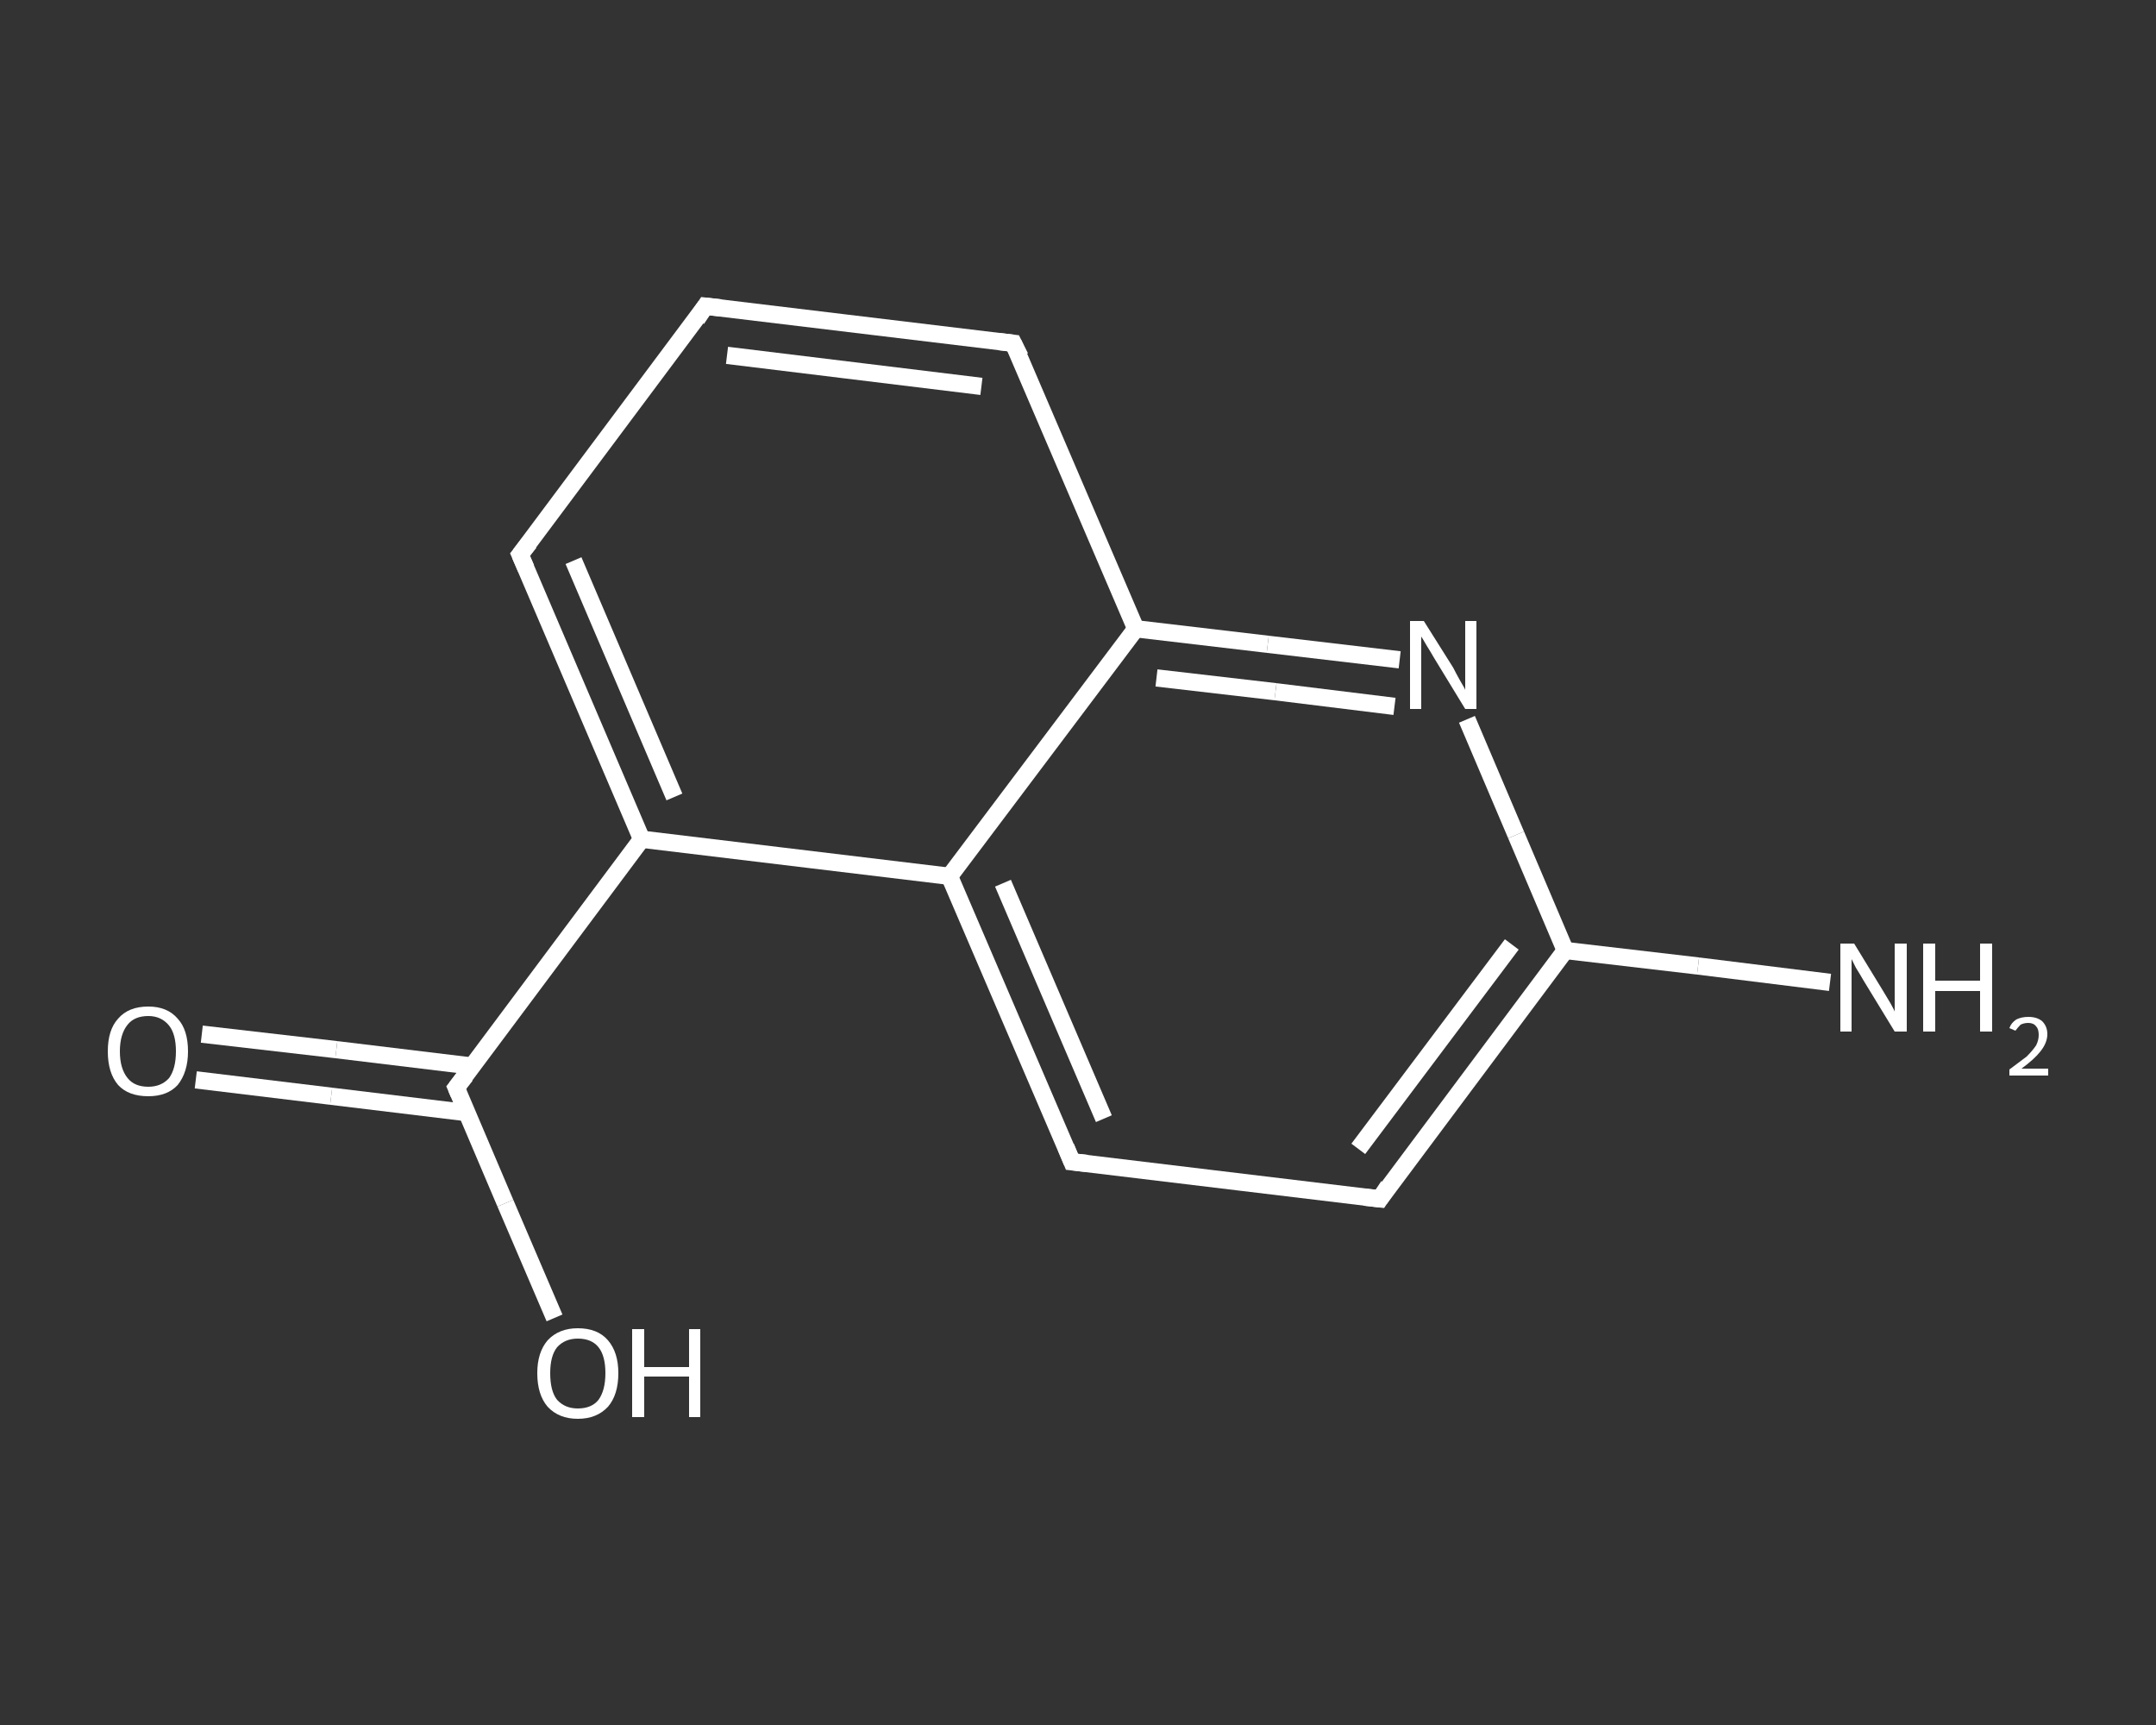 <?xml version='1.0' encoding='iso-8859-1'?>
<svg version='1.1' baseProfile='full'
              xmlns='http://www.w3.org/2000/svg'
                      xmlns:rdkit='http://www.rdkit.org/xml'
                      xmlns:xlink='http://www.w3.org/1999/xlink'
                  xml:space='preserve'
width='250px' height='200px' viewBox='0 0 250 200'>
<rect x="0" y="0" width="250" height="200" fill="#333333" stroke="none"/>
<!-- END OF HEADER -->
<rect style='opacity:1.0;fill:transparent;stroke:none' width='250.0' height='200.0' x='0.0' y='0.0'> </rect>
<path class='bond-0 atom-0 atom-1' d='M 212.2,113.9 L 196.9,112.0' style='fill:none;fill-rule:evenodd;stroke:#FFFFFF;stroke-width:2.0px;stroke-linecap:butt;stroke-linejoin:miter;stroke-opacity:1' />
<path class='bond-0 atom-0 atom-1' d='M 196.9,112.0 L 181.5,110.2' style='fill:none;fill-rule:evenodd;stroke:#FFFFFF;stroke-width:2.0px;stroke-linecap:butt;stroke-linejoin:miter;stroke-opacity:1' />
<path class='bond-1 atom-1 atom-2' d='M 181.5,110.2 L 160.0,139.0' style='fill:none;fill-rule:evenodd;stroke:#FFFFFF;stroke-width:2.0px;stroke-linecap:butt;stroke-linejoin:miter;stroke-opacity:1' />
<path class='bond-1 atom-1 atom-2' d='M 175.3,109.5 L 157.5,133.2' style='fill:none;fill-rule:evenodd;stroke:#FFFFFF;stroke-width:2.0px;stroke-linecap:butt;stroke-linejoin:miter;stroke-opacity:1' />
<path class='bond-2 atom-2 atom-3' d='M 160.0,139.0 L 124.3,134.7' style='fill:none;fill-rule:evenodd;stroke:#FFFFFF;stroke-width:2.0px;stroke-linecap:butt;stroke-linejoin:miter;stroke-opacity:1' />
<path class='bond-3 atom-3 atom-4' d='M 124.3,134.7 L 110.1,101.6' style='fill:none;fill-rule:evenodd;stroke:#FFFFFF;stroke-width:2.0px;stroke-linecap:butt;stroke-linejoin:miter;stroke-opacity:1' />
<path class='bond-3 atom-3 atom-4' d='M 128.0,129.7 L 116.3,102.4' style='fill:none;fill-rule:evenodd;stroke:#FFFFFF;stroke-width:2.0px;stroke-linecap:butt;stroke-linejoin:miter;stroke-opacity:1' />
<path class='bond-4 atom-4 atom-5' d='M 110.1,101.6 L 74.4,97.3' style='fill:none;fill-rule:evenodd;stroke:#FFFFFF;stroke-width:2.0px;stroke-linecap:butt;stroke-linejoin:miter;stroke-opacity:1' />
<path class='bond-5 atom-5 atom-6' d='M 74.4,97.3 L 52.9,126.1' style='fill:none;fill-rule:evenodd;stroke:#FFFFFF;stroke-width:2.0px;stroke-linecap:butt;stroke-linejoin:miter;stroke-opacity:1' />
<path class='bond-6 atom-6 atom-7' d='M 54.7,123.6 L 39.0,121.7' style='fill:none;fill-rule:evenodd;stroke:#FFFFFF;stroke-width:2.0px;stroke-linecap:butt;stroke-linejoin:miter;stroke-opacity:1' />
<path class='bond-6 atom-6 atom-7' d='M 39.0,121.7 L 23.4,119.9' style='fill:none;fill-rule:evenodd;stroke:#FFFFFF;stroke-width:2.0px;stroke-linecap:butt;stroke-linejoin:miter;stroke-opacity:1' />
<path class='bond-6 atom-6 atom-7' d='M 54.1,129.0 L 38.4,127.1' style='fill:none;fill-rule:evenodd;stroke:#FFFFFF;stroke-width:2.0px;stroke-linecap:butt;stroke-linejoin:miter;stroke-opacity:1' />
<path class='bond-6 atom-6 atom-7' d='M 38.4,127.1 L 22.7,125.2' style='fill:none;fill-rule:evenodd;stroke:#FFFFFF;stroke-width:2.0px;stroke-linecap:butt;stroke-linejoin:miter;stroke-opacity:1' />
<path class='bond-7 atom-6 atom-8' d='M 52.9,126.1 L 58.6,139.5' style='fill:none;fill-rule:evenodd;stroke:#FFFFFF;stroke-width:2.0px;stroke-linecap:butt;stroke-linejoin:miter;stroke-opacity:1' />
<path class='bond-7 atom-6 atom-8' d='M 58.6,139.5 L 64.3,152.8' style='fill:none;fill-rule:evenodd;stroke:#FFFFFF;stroke-width:2.0px;stroke-linecap:butt;stroke-linejoin:miter;stroke-opacity:1' />
<path class='bond-8 atom-5 atom-9' d='M 74.4,97.3 L 60.3,64.3' style='fill:none;fill-rule:evenodd;stroke:#FFFFFF;stroke-width:2.0px;stroke-linecap:butt;stroke-linejoin:miter;stroke-opacity:1' />
<path class='bond-8 atom-5 atom-9' d='M 78.2,92.4 L 66.5,65.0' style='fill:none;fill-rule:evenodd;stroke:#FFFFFF;stroke-width:2.0px;stroke-linecap:butt;stroke-linejoin:miter;stroke-opacity:1' />
<path class='bond-9 atom-9 atom-10' d='M 60.3,64.3 L 81.8,35.5' style='fill:none;fill-rule:evenodd;stroke:#FFFFFF;stroke-width:2.0px;stroke-linecap:butt;stroke-linejoin:miter;stroke-opacity:1' />
<path class='bond-10 atom-10 atom-11' d='M 81.8,35.5 L 117.5,39.8' style='fill:none;fill-rule:evenodd;stroke:#FFFFFF;stroke-width:2.0px;stroke-linecap:butt;stroke-linejoin:miter;stroke-opacity:1' />
<path class='bond-10 atom-10 atom-11' d='M 84.3,41.2 L 113.8,44.8' style='fill:none;fill-rule:evenodd;stroke:#FFFFFF;stroke-width:2.0px;stroke-linecap:butt;stroke-linejoin:miter;stroke-opacity:1' />
<path class='bond-11 atom-11 atom-12' d='M 117.5,39.8 L 131.7,72.9' style='fill:none;fill-rule:evenodd;stroke:#FFFFFF;stroke-width:2.0px;stroke-linecap:butt;stroke-linejoin:miter;stroke-opacity:1' />
<path class='bond-12 atom-12 atom-13' d='M 131.7,72.9 L 147.0,74.7' style='fill:none;fill-rule:evenodd;stroke:#FFFFFF;stroke-width:2.0px;stroke-linecap:butt;stroke-linejoin:miter;stroke-opacity:1' />
<path class='bond-12 atom-12 atom-13' d='M 147.0,74.7 L 162.3,76.5' style='fill:none;fill-rule:evenodd;stroke:#FFFFFF;stroke-width:2.0px;stroke-linecap:butt;stroke-linejoin:miter;stroke-opacity:1' />
<path class='bond-12 atom-12 atom-13' d='M 134.1,78.6 L 147.9,80.2' style='fill:none;fill-rule:evenodd;stroke:#FFFFFF;stroke-width:2.0px;stroke-linecap:butt;stroke-linejoin:miter;stroke-opacity:1' />
<path class='bond-12 atom-12 atom-13' d='M 147.9,80.2 L 161.7,81.9' style='fill:none;fill-rule:evenodd;stroke:#FFFFFF;stroke-width:2.0px;stroke-linecap:butt;stroke-linejoin:miter;stroke-opacity:1' />
<path class='bond-13 atom-13 atom-1' d='M 170.1,83.4 L 175.8,96.8' style='fill:none;fill-rule:evenodd;stroke:#FFFFFF;stroke-width:2.0px;stroke-linecap:butt;stroke-linejoin:miter;stroke-opacity:1' />
<path class='bond-13 atom-13 atom-1' d='M 175.8,96.8 L 181.5,110.2' style='fill:none;fill-rule:evenodd;stroke:#FFFFFF;stroke-width:2.0px;stroke-linecap:butt;stroke-linejoin:miter;stroke-opacity:1' />
<path class='bond-14 atom-12 atom-4' d='M 131.7,72.9 L 110.1,101.6' style='fill:none;fill-rule:evenodd;stroke:#FFFFFF;stroke-width:2.0px;stroke-linecap:butt;stroke-linejoin:miter;stroke-opacity:1' />
<path d='M 161.0,137.5 L 160.0,139.0 L 158.2,138.8' style='fill:none;stroke:#FFFFFF;stroke-width:2.0px;stroke-linecap:butt;stroke-linejoin:miter;stroke-opacity:1;' />
<path d='M 126.1,134.9 L 124.3,134.7 L 123.6,133.0' style='fill:none;stroke:#FFFFFF;stroke-width:2.0px;stroke-linecap:butt;stroke-linejoin:miter;stroke-opacity:1;' />
<path d='M 54.0,124.7 L 52.9,126.1 L 53.2,126.8' style='fill:none;stroke:#FFFFFF;stroke-width:2.0px;stroke-linecap:butt;stroke-linejoin:miter;stroke-opacity:1;' />
<path d='M 61.0,65.9 L 60.3,64.3 L 61.4,62.9' style='fill:none;stroke:#FFFFFF;stroke-width:2.0px;stroke-linecap:butt;stroke-linejoin:miter;stroke-opacity:1;' />
<path d='M 80.8,37.0 L 81.8,35.5 L 83.6,35.7' style='fill:none;stroke:#FFFFFF;stroke-width:2.0px;stroke-linecap:butt;stroke-linejoin:miter;stroke-opacity:1;' />
<path d='M 115.8,39.6 L 117.5,39.8 L 118.3,41.4' style='fill:none;stroke:#FFFFFF;stroke-width:2.0px;stroke-linecap:butt;stroke-linejoin:miter;stroke-opacity:1;' />
<path class='atom-0' d='M 215.0 109.4
L 218.3 114.8
Q 218.6 115.3, 219.2 116.3
Q 219.7 117.2, 219.7 117.3
L 219.7 109.4
L 221.1 109.4
L 221.1 119.6
L 219.7 119.6
L 216.1 113.7
Q 215.7 113.0, 215.2 112.2
Q 214.8 111.4, 214.7 111.2
L 214.7 119.6
L 213.4 119.6
L 213.4 109.4
L 215.0 109.4
' fill='#FFFFFF'/>
<path class='atom-0' d='M 223.0 109.4
L 224.4 109.4
L 224.4 113.7
L 229.6 113.7
L 229.6 109.4
L 231.0 109.4
L 231.0 119.6
L 229.6 119.6
L 229.6 114.9
L 224.4 114.9
L 224.4 119.6
L 223.0 119.6
L 223.0 109.4
' fill='#FFFFFF'/>
<path class='atom-0' d='M 233.0 119.2
Q 233.2 118.6, 233.8 118.2
Q 234.4 117.9, 235.2 117.9
Q 236.2 117.9, 236.8 118.4
Q 237.4 119.0, 237.4 119.9
Q 237.4 120.9, 236.6 121.9
Q 235.9 122.8, 234.4 123.9
L 237.5 123.9
L 237.5 124.7
L 233.0 124.7
L 233.0 124.0
Q 234.2 123.1, 235.0 122.5
Q 235.7 121.8, 236.1 121.2
Q 236.4 120.6, 236.4 120.0
Q 236.4 119.3, 236.1 119.0
Q 235.8 118.6, 235.2 118.6
Q 234.7 118.6, 234.3 118.8
Q 234.0 119.1, 233.7 119.5
L 233.0 119.2
' fill='#FFFFFF'/>
<path class='atom-7' d='M 12.5 121.9
Q 12.5 119.4, 13.7 118.1
Q 14.9 116.7, 17.2 116.7
Q 19.4 116.7, 20.6 118.1
Q 21.8 119.4, 21.8 121.9
Q 21.8 124.3, 20.6 125.8
Q 19.4 127.1, 17.2 127.1
Q 14.9 127.1, 13.7 125.8
Q 12.5 124.4, 12.5 121.9
M 17.2 126.0
Q 18.7 126.0, 19.6 125.0
Q 20.4 123.9, 20.4 121.9
Q 20.4 119.9, 19.6 118.9
Q 18.7 117.8, 17.2 117.8
Q 15.6 117.8, 14.8 118.8
Q 13.9 119.9, 13.9 121.9
Q 13.9 123.9, 14.8 125.0
Q 15.6 126.0, 17.2 126.0
' fill='#FFFFFF'/>
<path class='atom-8' d='M 62.3 159.2
Q 62.3 156.8, 63.5 155.4
Q 64.8 154.0, 67.0 154.0
Q 69.3 154.0, 70.5 155.4
Q 71.7 156.8, 71.7 159.2
Q 71.7 161.7, 70.5 163.1
Q 69.2 164.5, 67.0 164.5
Q 64.8 164.5, 63.5 163.1
Q 62.3 161.7, 62.3 159.2
M 67.0 163.3
Q 68.6 163.3, 69.4 162.3
Q 70.2 161.2, 70.2 159.2
Q 70.2 157.2, 69.4 156.2
Q 68.6 155.2, 67.0 155.2
Q 65.5 155.2, 64.6 156.2
Q 63.8 157.2, 63.8 159.2
Q 63.8 161.3, 64.6 162.3
Q 65.5 163.3, 67.0 163.3
' fill='#FFFFFF'/>
<path class='atom-8' d='M 73.3 154.1
L 74.7 154.1
L 74.7 158.5
L 79.9 158.5
L 79.9 154.1
L 81.2 154.1
L 81.2 164.3
L 79.9 164.3
L 79.9 159.6
L 74.7 159.6
L 74.7 164.3
L 73.3 164.3
L 73.3 154.1
' fill='#FFFFFF'/>
<path class='atom-13' d='M 165.1 72.0
L 168.5 77.4
Q 168.8 78.0, 169.3 78.9
Q 169.9 79.9, 169.9 80.0
L 169.9 72.0
L 171.2 72.0
L 171.2 82.2
L 169.9 82.2
L 166.3 76.3
Q 165.9 75.6, 165.4 74.8
Q 165.0 74.1, 164.8 73.8
L 164.8 82.2
L 163.5 82.2
L 163.5 72.0
L 165.1 72.0
' fill='#FFFFFF'/>
</svg>
